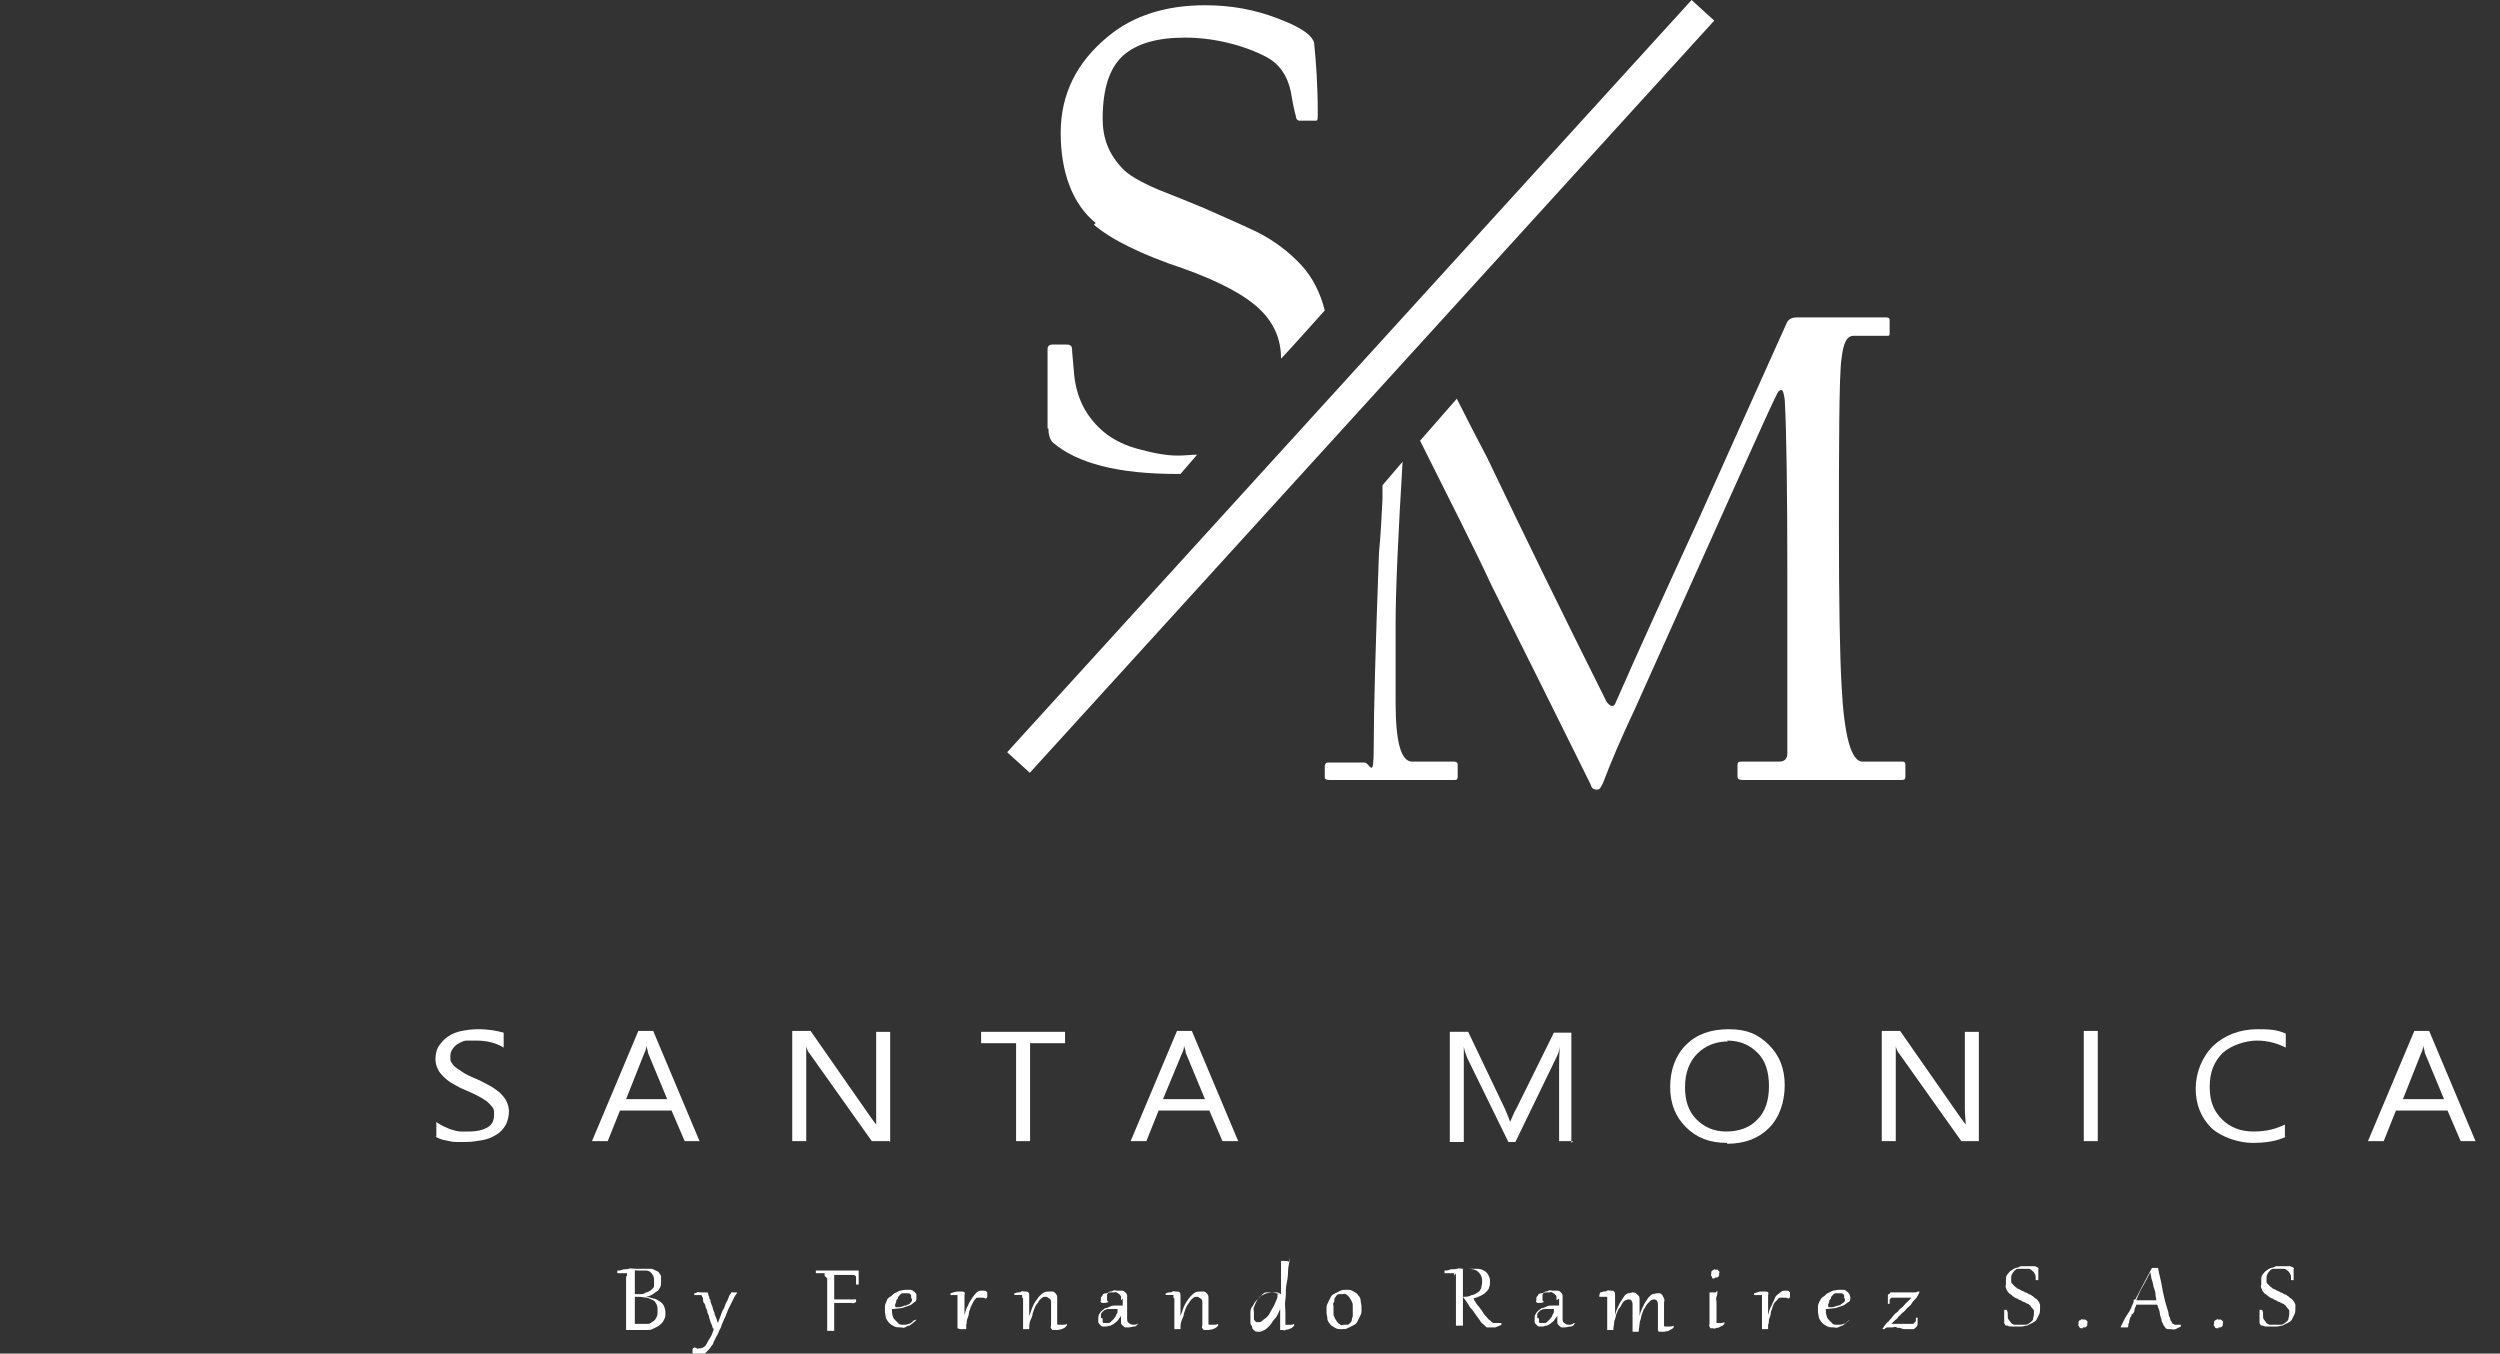 <svg xmlns="http://www.w3.org/2000/svg" id="Layer_2" viewBox="0 0 285.9 154.8"><rect x="0" y="0" width="285.9" height="154.8" fill="#333333" stroke="none"/><defs><style>      .st0 {        fill: #fff;      }    </style></defs><g id="Capa_1"><g><g><path class="st0" d="M49.9,130v-1.7c.2.2.5.3.8.5.3.1.6.3,1,.4.3.1.7.2,1,.2s.6,0,.9,0c1,0,1.7-.2,2.2-.5.5-.3.7-.8.7-1.4s0-.6-.2-.9c-.2-.2-.4-.5-.7-.7s-.6-.4-1-.6c-.4-.2-.8-.4-1.3-.6-.5-.2-.9-.4-1.4-.7-.4-.2-.8-.5-1.1-.8s-.6-.6-.7-.9c-.2-.3-.3-.8-.3-1.2s.1-1.1.4-1.5c.3-.4.6-.8,1.1-1.1.4-.3,1-.5,1.5-.6s1.2-.2,1.8-.2c1.4,0,2.3.2,3,.4v1.7c-.8-.5-1.9-.8-3.1-.8s-.7,0-1.1,0-.7.2-.9.3-.5.3-.7.6-.3.5-.3.9,0,.6.2.8c.1.2.3.4.6.6s.6.4.9.6c.4.2.8.4,1.3.6s1,.5,1.4.7c.4.2.8.5,1.2.8.3.3.6.6.8,1,.2.4.3.8.3,1.2s-.1,1.1-.4,1.6-.6.8-1.1,1.1-1,.5-1.6.6-1.2.2-1.9.2-.5,0-.8,0-.6,0-1-.1-.6-.1-.9-.2-.5-.2-.7-.3h0Z"></path><path class="st0" d="M80.1,130.5h-1.8l-1.5-3.5h-5.9l-1.4,3.5h-1.8l5.3-12.6h1.7l5.3,12.6h0ZM76.3,125.7l-2.2-5.3c0-.2-.1-.5-.2-.8h0c0,.4-.1.6-.2.8l-2.1,5.3h4.8Z"></path><path class="st0" d="M101.7,130.5h-2l-7.1-10c-.2-.2-.3-.5-.4-.8h0c0,.3,0,.8,0,1.7v9.1h-1.6v-12.6h2.1l6.9,9.9c.3.4.5.7.6.8h0c0-.4,0-1,0-1.8v-8.8h1.6v12.6h0Z"></path><path class="st0" d="M121.8,119.3h-4v11.2h-1.6v-11.2h-4v-1.3h9.6v1.3h0Z"></path><path class="st0" d="M141.6,130.5h-1.8l-1.5-3.5h-5.8l-1.4,3.5h-1.8l5.3-12.6h1.7l5.3,12.6h0ZM137.8,125.7l-2.2-5.3c0-.2-.1-.5-.2-.8h0c0,.4-.1.6-.2.8l-2.2,5.3h4.8Z"></path><path class="st0" d="M179.9,130.5h-1.6v-8.4c0-.7,0-1.5.1-2.4h0c-.1.6-.3,1-.4,1.2l-4.7,9.7h-.8l-4.7-9.6c-.1-.3-.3-.7-.4-1.3h0c0,.5,0,1.3,0,2.5v8.4h-1.6v-12.6h2.1l4.2,8.8c.3.7.5,1.2.6,1.5h0c.3-.7.5-1.2.7-1.5l4.3-8.7h2v12.6h0Z"></path><path class="st0" d="M197.5,130.7c-2,0-3.5-.6-4.7-1.8s-1.8-2.7-1.8-4.6.6-3.6,1.8-4.8c1.2-1.2,2.8-1.8,4.9-1.8s3.4.6,4.6,1.8c1.2,1.2,1.8,2.7,1.8,4.6s-.6,3.7-1.8,4.9c-1.2,1.2-2.8,1.8-4.8,1.8h0ZM197.6,119.1c-1.4,0-2.6.5-3.5,1.4s-1.4,2.2-1.4,3.8.4,2.8,1.3,3.7,2,1.4,3.4,1.4,2.7-.4,3.6-1.4c.9-.9,1.3-2.2,1.3-3.8s-.4-2.9-1.3-3.8c-.9-.9-2-1.4-3.5-1.4h0Z"></path><path class="st0" d="M226.3,130.5h-2l-7.1-10c-.2-.2-.3-.5-.4-.8h0c0,.3,0,.8,0,1.7v9.1h-1.6v-12.6h2.1l6.9,9.9c.3.4.5.7.6.8h0c0-.4-.1-1-.1-1.8v-8.8h1.6v12.6h0Z"></path><path class="st0" d="M239.9,130.5h-1.6v-12.6h1.6v12.6Z"></path><path class="st0" d="M261.4,130c-1,.5-2.3.7-3.8.7s-3.5-.6-4.7-1.7c-1.2-1.2-1.8-2.7-1.8-4.5s.7-3.6,2-4.9c1.3-1.2,3-1.9,5.1-1.9s2.4.2,3.2.5v1.6c-1-.5-2.1-.8-3.3-.8s-2.9.5-3.9,1.4c-1,1-1.5,2.2-1.5,3.9s.5,2.8,1.4,3.7c.9.9,2.1,1.4,3.6,1.4s2.6-.3,3.6-.8v1.4h0Z"></path><path class="st0" d="M283.2,130.5h-1.8l-1.5-3.5h-5.9l-1.4,3.5h-1.8l5.3-12.6h1.7l5.3,12.6h0ZM279.5,125.7l-2.2-5.3c0-.2-.1-.5-.2-.8h0c0,.4-.1.6-.2.8l-2.1,5.3h4.8Z"></path></g><g><path class="st0" d="M71.7,145.9c0,0,0-.2,0-.2s0-.1,0-.1c0,0,0,0-.2,0s-.1,0-.3,0-.3,0-.6,0v-.3c.2,0,.4,0,.6-.1s.5,0,.7-.1.5,0,.8,0,.5,0,.7,0,.4,0,.6,0c.2,0,.4,0,.5,0s.3.1.5.2.3.1.4.3.2.2.2.4,0,.3,0,.5c0,.3,0,.5-.1.7s-.2.4-.4.5c-.2.1-.4.3-.6.4s-.5.2-.7.2h0c.3,0,.6.1.9.2.3,0,.5.2.7.3.2.1.4.3.5.5s.2.5.2.8,0,.5-.1.7-.2.4-.3.5c-.1.1-.3.3-.5.4-.2.1-.4.2-.6.3s-.4.1-.6.1-.5,0-.7,0-.4,0-.5,0c-.2,0-.4,0-.6,0h-.6c0,0,0,0,0,0,0-.3,0-.6,0-.9,0-.3,0-.6,0-1,0-.3,0-.7,0-1s0-.7,0-1.1c0-.4,0-.7,0-1.1v-1h0ZM72.3,151.4c.2,0,.3,0,.5,0,.1,0,.3,0,.5,0,.3,0,.5,0,.8,0s.4-.2.6-.3c.2-.1.3-.3.4-.5s.1-.4.1-.7,0-.5-.1-.7-.2-.4-.4-.5-.4-.2-.7-.3c-.3,0-.6-.1-1-.1h-.2c0,0-.1,0-.2,0,0,.1,0,.3,0,.4,0,.2,0,.3,0,.5s0,.4,0,.6,0,.4,0,.6,0,.4,0,.5,0,.3,0,.5ZM72.6,145.2v.5c0,.2,0,.4,0,.6,0,.2,0,.5,0,.8s0,.6,0,.9c.2,0,.4,0,.6,0,.2,0,.4,0,.5-.1s.3-.1.5-.2.3-.2.4-.3c.1-.1.2-.2.2-.4s0-.3,0-.5,0-.4-.1-.6-.2-.3-.3-.4-.3-.2-.5-.2c-.2,0-.4,0-.6,0s-.2,0-.3,0c-.1,0-.2,0-.3,0h0Z"></path><path class="st0" d="M81.5,151.9c0-.2-.1-.4-.2-.6s-.1-.4-.2-.6c0-.2-.1-.4-.2-.6,0-.2-.1-.4-.2-.6,0-.2-.1-.4-.2-.5s-.1-.3-.1-.4c0-.1,0-.2-.1-.3,0,0,0-.1-.1-.2,0,0,0,0-.1,0,0,0-.1,0-.2,0s-.1,0-.2,0c0,0-.2,0-.3,0v-.2c0,0,.2,0,.3-.1s.2,0,.4,0c.1,0,.2,0,.3,0,0,0,.1,0,.2,0s.1,0,.2,0,.1,0,.1,0,.1.1.1.2c0,0,0,.2.1.3,0,0,0,.2.1.3s0,.2.1.4.1.3.2.5c0,.2.1.4.2.6,0,.2.1.4.2.6s.1.4.2.6c.1-.3.2-.5.3-.8.1-.3.2-.6.4-.9.1-.3.2-.6.4-.9.1-.3.2-.6.4-.8,0,0,0,0,0-.1,0,0,0,0,.1,0s0,0,.1,0c0,0,0,0,.1,0,0,0,.1,0,.2,0,0,0,.1,0,.2,0,0,.1-.2.3-.3.5s-.2.4-.3.6c-.1.2-.2.4-.3.6-.1.2-.2.4-.3.7s-.2.5-.3.7-.2.5-.3.7c0,.2-.2.4-.3.7s-.2.4-.3.6-.2.4-.3.6c0,.2-.2.4-.3.5,0,.1-.2.3-.3.4s-.2.2-.3.3c-.1.1-.2.2-.4.2s-.3,0-.5,0-.2,0-.3,0-.1,0-.2-.1c0,0-.1,0-.1-.1s0-.1,0-.2,0-.1,0-.2.1-.1.2-.2c0,0,.2,0,.3.1s.2,0,.2,0c.2,0,.3,0,.5-.1s.3-.2.4-.4.2-.4.4-.7.3-.6.4-.9v-.2c0,0,0,0,0,0h0Z"></path><path class="st0" d="M94.3,145.9c0,0,0-.2,0-.2,0,0,0-.1,0-.1s0,0-.2,0c0,0-.2,0-.3,0s-.2,0-.2,0c0,0-.2,0-.3,0v-.3c.2,0,.4,0,.6,0,.2,0,.4,0,.5,0s.3,0,.5,0c.1,0,.3,0,.4,0h1c.3,0,.6,0,.8,0,.2,0,.4,0,.6,0h.3c0,0,.2,0,.2,0s0,.1,0,.2,0,.1,0,.2c0,.1,0,.2,0,.4s0,.3,0,.4c0,.1,0,.3,0,.4h-.3v-.4c0-.2,0-.3,0-.4,0-.1,0-.2-.1-.2,0,0-.1-.1-.2-.1,0,0-.2,0-.4,0h-1.8c0,.3,0,.7,0,1.2s0,1,0,1.6c.3,0,.5,0,.8,0s.4,0,.6,0,.4,0,.6,0c.2,0,.3,0,.5,0,0,0,0,.2,0,.2s0,.1,0,.1,0,0-.2.1-.2,0-.3,0c0,0-.2,0-.3,0-.2,0-.5,0-.8,0s-.6,0-.9,0c0,.2,0,.5,0,.8s0,.5,0,.8,0,.6,0,.8,0,.6,0,.8h-.8c0,0,0,0,0,0,0-.6,0-1.1,0-1.6,0-.5,0-1,0-1.5s0-1,0-1.4,0-1,0-1.5h0Z"></path><path class="st0" d="M104.8,150.9s0,0,0,0c0,0,0,0,0,0,0,0,0,0,0,0s0,0,0,0h0c-.1.2-.3.3-.4.4-.1.1-.3.2-.4.3-.2,0-.3.1-.5.2s-.3,0-.5,0c-.3,0-.5,0-.7-.1-.2-.1-.4-.2-.6-.4s-.3-.4-.4-.6c0-.2-.1-.5-.1-.7s0-.4,0-.6c0-.2.1-.4.2-.6,0-.2.2-.4.4-.5s.3-.3.5-.4.4-.2.6-.3c.2,0,.4-.1.7-.1s.3,0,.5,0,.3.1.4.2c.1,0,.2.2.3.3,0,.1,0,.2,0,.4,0,.2,0,.4-.2.5s-.3.3-.6.4c-.3.1-.6.2-.9.3-.3,0-.7.1-1.1.1h0c0,.3,0,.5.1.8,0,.2.2.4.3.5.1.1.3.3.4.4s.3.1.5.1.4,0,.6-.1c.2,0,.4-.2.6-.4h0ZM104.2,148.5c0,0,0-.2,0-.3s0-.1-.1-.2c0,0-.1-.1-.2-.1,0,0-.2,0-.3,0s-.3,0-.4,0-.2.1-.3.2-.2.2-.2.3c0,.1-.1.2-.2.3,0,.1,0,.2-.1.4s0,.2,0,.4c.3,0,.6,0,.8-.1s.5-.1.6-.2c.2,0,.3-.2.4-.3s.1-.2.1-.4h0Z"></path><path class="st0" d="M109.5,151.9h0c0-.2,0-.4,0-.6s0-.4,0-.7c0-.2,0-.5,0-.7,0-.2,0-.4,0-.6,0-.2,0-.4,0-.5v-.4c0,0,0-.1,0-.2,0,0,0-.1,0-.1,0,0,0,0,0,0s0,0-.2,0h-.1s0,0-.1,0c0,0,0,0-.2,0s-.1,0-.2,0v-.2c.3-.1.6-.2.8-.2s.4,0,.5,0c.1,0,.2,0,.3.1s0,.2,0,.3h0c0,.2,0,.3,0,.4,0,.1,0,.2,0,.4s0,.3,0,.5c0,.2,0,.3,0,.5s0,.4,0,.5h0c.1-.4.2-.8.4-1.1.1-.3.3-.6.5-.9s.3-.4.5-.6.4-.2.7-.2.2,0,.2,0c0,0,.1,0,.2.1,0,0,0,0,.1.1,0,0,0,.1,0,.2s0,.2,0,.3-.1.2-.2.2h0c0,0-.2-.1-.3-.1s-.2,0-.3,0-.2,0-.3,0c0,0-.2,0-.2.1-.1.1-.2.2-.3.4s-.2.4-.3.6c0,.2-.2.4-.2.7,0,.2-.1.4-.2.7s0,.4-.1.6c0,.2,0,.4,0,.5h-.7c0,0,0,0,0,0Z"></path><path class="st0" d="M116.9,148.4c0,0,0-.1,0-.2,0,0,0-.1,0-.1s0,0,0,0c0,0,0,0-.2,0s-.2,0-.3,0-.2,0-.4,0v-.2c.1,0,.3-.1.4-.1s.3,0,.4-.1.2,0,.3,0,.2,0,.2,0c.1,0,.2,0,.3.1s.1.2.1.4h0c0,.2,0,.3,0,.4,0,.1,0,.2,0,.4s0,.3,0,.5c0,.2,0,.3,0,.5,0,.2,0,.4,0,.5h0c.2-.5.3-.9.5-1.3s.4-.6.6-.9c.2-.2.4-.4.6-.5.2-.1.4-.1.6-.1s.2,0,.4,0c.1,0,.2.1.3.2,0,0,.2.2.2.4,0,.1,0,.3,0,.5s0,.1,0,.2,0,.2,0,.3c0,.1,0,.3,0,.4,0,.1,0,.3,0,.4s0,.3,0,.4c0,.1,0,.2,0,.3,0,.2,0,.3,0,.4,0,.1,0,.2,0,.2,0,0,0,.1.1.1s.1,0,.2,0,.2,0,.4,0c.1,0,.2,0,.4-.1v.2c0,0-.1.1-.2.2s-.2.1-.4.2-.3,0-.4.1c-.1,0-.2,0-.3,0s-.2,0-.3,0-.1-.1-.2-.2,0-.2,0-.4c0-.1,0-.3,0-.4s0-.4,0-.6c0-.2,0-.4,0-.6s0-.3,0-.5c0-.1,0-.3,0-.4,0-.2,0-.4-.2-.5s-.2-.2-.4-.2-.3,0-.4.1c-.1.1-.3.2-.4.4s-.3.4-.4.6c-.1.2-.2.5-.3.8,0,.3-.2.6-.3.9s-.1.6-.1.9h-.7c0,0,0,0,0,0,0-.2,0-.4,0-.6,0-.2,0-.4,0-.7s0-.5,0-.7c0-.2,0-.4,0-.6,0-.2,0-.4,0-.5v-.4h0Z"></path><path class="st0" d="M128.2,148.7c0-.2,0-.3,0-.4,0-.1-.1-.2-.2-.3s-.2-.1-.3-.2-.2,0-.3,0-.3,0-.4,0-.2,0-.3.1c0,0-.1.1-.1.2s0,.1,0,.2,0,.2,0,.3c0,.1,0,.2.2.3h0c-.1,0-.3.1-.4.1s-.1,0-.2,0c0,0-.1,0-.2,0,0,0,0,0-.1-.1s0-.1,0-.2c0-.1,0-.2,0-.3s.2-.2.2-.3.2-.2.4-.2c.1,0,.3-.1.4-.2.1,0,.3,0,.4-.1s.3,0,.4,0c.2,0,.4,0,.6,0s.3.1.4.2.2.2.2.4c0,.1,0,.3,0,.5s0,.3,0,.4c0,.2,0,.3,0,.5,0,.2,0,.4,0,.5,0,.2,0,.4,0,.6,0,.3,0,.5.2.6.1.1.3.2.5.2s.4,0,.6-.2h0c-.2.3-.3.4-.5.4s-.4.1-.6.1-.3,0-.4,0c-.1,0-.2-.1-.3-.2s-.2-.2-.2-.3,0-.3,0-.5v-.2c0,0,0-.1,0-.2h0c0,.2-.2.3-.3.5s-.3.3-.4.4-.3.2-.5.3c-.2,0-.3.1-.5.1s-.3,0-.4,0-.2-.1-.3-.2c0,0-.2-.2-.2-.3,0-.1,0-.2,0-.4s0-.3.1-.5.2-.3.3-.4c.1-.1.3-.2.4-.3.2,0,.4-.1.6-.2s.4-.1.7-.1c.2,0,.5,0,.7,0,0-.1,0-.2,0-.4,0-.1,0-.2,0-.4h0ZM126.1,150.8c0,0,0,.1,0,.2s0,.1,0,.2c0,0,0,.1.2.1,0,0,.1,0,.2,0s.2,0,.3,0,.2-.1.3-.2c0,0,.2-.2.3-.3,0-.1.2-.2.2-.3s.1-.2.2-.4c0-.1,0-.3,0-.4-.2,0-.3,0-.5,0s-.3,0-.5,0c-.1,0-.3,0-.4.1-.1,0-.2.1-.3.2,0,0-.2.2-.2.3s0,.2,0,.4h0Z"></path><path class="st0" d="M134.2,148.4c0,0,0-.1,0-.2,0,0,0-.1,0-.1s0,0,0,0c0,0,0,0-.2,0s-.2,0-.3,0-.2,0-.4,0v-.2c.1,0,.3-.1.4-.1s.3,0,.4-.1.2,0,.3,0,.2,0,.2,0c.1,0,.2,0,.3.1s.1.2.1.4h0c0,.2,0,.3,0,.4,0,.1,0,.2,0,.4s0,.3,0,.5c0,.2,0,.3,0,.5,0,.2,0,.4,0,.5h0c.2-.5.3-.9.5-1.3s.4-.6.6-.9c.2-.2.4-.4.6-.5.2-.1.4-.1.6-.1s.2,0,.4,0c.1,0,.2.1.3.2,0,0,.2.2.2.4,0,.1,0,.3,0,.5s0,.1,0,.2,0,.2,0,.3c0,.1,0,.3,0,.4,0,.1,0,.3,0,.4s0,.3,0,.4c0,.1,0,.2,0,.3,0,.2,0,.3,0,.4,0,.1,0,.2,0,.2,0,0,0,.1.1.1s.1,0,.2,0,.2,0,.4,0c.1,0,.2,0,.4-.1v.2c0,0-.1.1-.2.2s-.2.1-.4.2-.3,0-.4.1c-.1,0-.2,0-.3,0s-.2,0-.3,0-.1-.1-.2-.2,0-.2,0-.4c0-.1,0-.3,0-.4s0-.4,0-.6c0-.2,0-.4,0-.6s0-.3,0-.5c0-.1,0-.3,0-.4,0-.2,0-.4-.2-.5s-.2-.2-.4-.2-.3,0-.4.1c-.1.1-.3.2-.4.4s-.3.4-.4.6c-.1.2-.2.5-.3.8,0,.3-.2.6-.3.9s-.1.6-.1.9h-.7c0,0,0,0,0,0,0-.2,0-.4,0-.6,0-.2,0-.4,0-.7s0-.5,0-.7c0-.2,0-.4,0-.6,0-.2,0-.4,0-.5v-.4h0Z"></path><path class="st0" d="M147.5,143.8c0,.5-.2,1-.2,1.6s-.1,1.1-.2,1.6,0,1.1-.1,1.6,0,1,0,1.5v.6c0,.2,0,.3,0,.4s0,.2,0,.3c0,0,0,.1,0,.1,0,0,0,0,.1,0,0,0,0,0,.2,0,.1,0,.2,0,.3,0,.1,0,.2,0,.4-.1v.2c0,0-.1.1-.2.2s-.2.1-.4.2-.3,0-.4.1-.2,0-.3,0-.1,0-.2,0,0,0-.1,0c0,0,0,0,0-.1,0,0,0-.1,0-.2,0-.1,0-.3,0-.4s0-.3,0-.5,0-.4,0-.6,0-.4,0-.6h0c-.2.4-.3.8-.6,1.1s-.4.6-.6.8-.4.4-.6.5c-.2.1-.4.2-.6.2s-.4,0-.5-.1-.3-.2-.3-.4-.2-.3-.2-.5c0-.2,0-.4,0-.6s0-.5,0-.7c0-.2.1-.5.3-.7.1-.2.2-.4.4-.6s.3-.3.5-.5c.2-.1.4-.2.6-.3.2,0,.5-.1.7-.1s.3,0,.5,0,.3.1.5.2c0-.3,0-.7,0-1,0-.4,0-.7,0-1s0-.6,0-.9c0-.3,0-.6,0-.8,0,0,0,0,0-.1,0,0,0,0,.1,0,0,0,0,0,.2,0,0,0,.1,0,.2,0,.1,0,.3,0,.4.1h0ZM146.3,148c-.3-.1-.6-.2-.9-.2s-.4,0-.6,0c-.2,0-.3.1-.5.3s-.3.2-.4.4c-.1.1-.2.3-.3.5s-.1.3-.2.5,0,.4,0,.5,0,.1,0,.2c0,0,0,.2,0,.3,0,0,0,.2,0,.3s0,.2.1.2c0,0,0,.1.2.2,0,0,.1,0,.2,0,.2,0,.3,0,.5-.2s.3-.2.5-.4c.2-.2.3-.4.4-.6s.3-.5.4-.7.2-.5.3-.7.1-.4.1-.6h0Z"></path><path class="st0" d="M151.7,150.1c0-.2,0-.4,0-.6,0-.2.1-.4.2-.6s.2-.4.3-.6c.1-.2.3-.3.5-.4.2-.1.4-.2.6-.3s.4-.1.7-.1.5,0,.8.2.4.2.5.4c.2.2.3.4.3.6,0,.2.1.5.1.7s0,.4,0,.6c0,.2-.1.4-.2.6s-.2.4-.3.6c-.1.2-.3.3-.5.4-.2.1-.4.2-.6.3s-.4.1-.7.1-.5,0-.8-.2-.4-.2-.5-.4c-.2-.2-.3-.4-.3-.6,0-.2-.1-.5-.1-.7h0ZM152.5,149.8c0,.1,0,.3,0,.4s0,.3.1.4c0,.1.1.2.2.4s.2.2.2.3c0,0,.2.1.3.2s.3,0,.4,0,.3,0,.4,0c.1,0,.2-.1.3-.2s.2-.2.2-.4c0-.1.1-.3.1-.4s0-.3,0-.4,0-.3,0-.4,0-.3,0-.4,0-.3-.1-.4c0-.1-.1-.2-.2-.4s-.2-.2-.2-.3c0,0-.2-.1-.3-.2s-.3,0-.4,0-.3,0-.4,0-.2.1-.3.2c0,.1-.2.2-.2.4,0,.1,0,.3-.1.4s0,.3,0,.4,0,.3,0,.4h0Z"></path><path class="st0" d="M166.3,145.9c0,0,0-.2,0-.2s0-.1,0-.1,0,0-.2,0-.2,0-.3,0-.3,0-.6,0v-.3c.2,0,.4,0,.6-.1s.5,0,.8-.1.5,0,.8,0c.3,0,.5,0,.7,0s.6,0,.9,0c.3,0,.5.1.7.2.2.1.4.3.5.5s.2.4.2.7,0,.5-.1.7c0,.2-.2.4-.4.6s-.4.3-.6.4c-.2.1-.5.2-.8.3.2.4.4.7.6.9.2.3.4.5.5.7s.3.4.4.5.2.3.4.4c0,0,.2.2.2.2s.2.1.2.1c0,0,.2,0,.2,0s.2,0,.2,0,.2,0,.2,0,.2,0,.3,0v.2c-.2.1-.4.2-.7.3-.2,0-.4,0-.5,0s-.1,0-.2,0c0,0-.1,0-.2,0s-.1,0-.2-.1-.1-.1-.2-.2c-.1-.1-.3-.2-.4-.4s-.3-.4-.5-.7c-.2-.3-.4-.6-.7-.9-.2-.4-.5-.8-.8-1.2h0c.4,0,.7,0,1-.2.3,0,.5-.2.7-.3s.3-.3.4-.5c0-.2.1-.4.1-.7,0-.5-.1-.8-.4-1.1s-.7-.4-1.2-.4-.2,0-.3,0c0,0-.2,0-.3,0,0,.1,0,.4,0,.6s0,.6,0,.9,0,.7,0,1.1c0,.4,0,.8,0,1.2s0,.9,0,1.3,0,.9,0,1.4h-.8c0,0,0,0,0,0,0-.6,0-1.1,0-1.6,0-.5,0-1,0-1.5s0-1,0-1.4,0-1,0-1.5h0Z"></path><path class="st0" d="M178,148.7c0-.2,0-.3,0-.4,0-.1-.1-.2-.2-.3s-.2-.1-.3-.2-.2,0-.3,0-.3,0-.4,0-.2,0-.3.1c0,0-.1.1-.1.2s0,.1,0,.2,0,.2,0,.3c0,.1,0,.2.2.3h0c-.1,0-.3.1-.4.1s-.1,0-.2,0c0,0-.1,0-.2,0,0,0,0,0-.1-.1s0-.1,0-.2c0-.1,0-.2,0-.3s.2-.2.2-.3.2-.2.4-.2c.1,0,.3-.1.4-.2.1,0,.3,0,.4-.1s.3,0,.4,0c.2,0,.4,0,.6,0,.2,0,.3.1.4.2s.2.2.2.4c0,.1,0,.3,0,.5s0,.3,0,.4c0,.2,0,.3,0,.5,0,.2,0,.4,0,.5,0,.2,0,.4,0,.6,0,.3,0,.5.2.6.1.1.3.2.5.2s.4,0,.6-.2h.1c-.1.3-.3.4-.5.4s-.4.1-.6.1-.3,0-.4,0c-.1,0-.2-.1-.3-.2s-.2-.2-.2-.3,0-.3,0-.5v-.2c0,0,0-.1,0-.2h0c0,.2-.2.3-.3.5s-.3.3-.4.4-.3.2-.5.3c-.2,0-.3.1-.5.1s-.3,0-.4,0-.2-.1-.3-.2c0,0-.2-.2-.2-.3,0-.1,0-.2,0-.4s0-.3.1-.5.2-.3.3-.4c.1-.1.3-.2.4-.3.2,0,.4-.1.6-.2s.4-.1.7-.1c.2,0,.5,0,.7,0,0-.1,0-.2,0-.4,0-.1,0-.2,0-.4h0ZM176,150.8c0,0,0,.1,0,.2s0,.1,0,.2c0,0,0,.1.2.1,0,0,.1,0,.2,0s.2,0,.3,0,.2-.1.3-.2c0,0,.2-.2.3-.3,0-.1.2-.2.2-.3s.1-.2.2-.4c0-.1,0-.3,0-.4-.2,0-.3,0-.5,0s-.3,0-.5,0c-.1,0-.3,0-.4.1-.1,0-.2.1-.3.2,0,0-.2.2-.2.3s0,.2,0,.4h0Z"></path><path class="st0" d="M183,147.8c.2,0,.3-.1.4-.1s.3,0,.4-.1.2,0,.3,0c0,0,.2,0,.2,0,.1,0,.2,0,.3.1s.1.2.1.4,0,.1,0,.3,0,.3,0,.5c0,.2,0,.4,0,.7,0,.2,0,.5,0,.8h0c.1-.5.3-.9.5-1.3s.4-.6.5-.8.4-.4.5-.4.4-.1.5-.1.3,0,.4.1.2.2.3.3.1.2.1.4c0,.1,0,.3,0,.4s0,.3,0,.4,0,.3,0,.4,0,.3,0,.4,0,.2,0,.3h0c.1-.5.3-.9.5-1.3.2-.4.4-.6.5-.8.2-.2.4-.4.5-.4s.4-.1.5-.1.2,0,.3,0,.2.1.3.2c0,0,.1.2.2.4s0,.3,0,.5,0,.1,0,.2c0,.1,0,.2,0,.3,0,.1,0,.3,0,.4,0,.1,0,.3,0,.4s0,.3,0,.4c0,.1,0,.2,0,.3,0,.2,0,.3,0,.4,0,.1,0,.2,0,.2,0,0,0,.1.1.1,0,0,.1,0,.2,0s.2,0,.4,0c.1,0,.2,0,.4-.1v.2c0,0-.1.1-.2.2-.1,0-.2.1-.4.2s-.3,0-.4.1c-.1,0-.2,0-.4,0s-.2,0-.3,0c0,0-.1-.1-.1-.2s0-.2,0-.4c0-.1,0-.3,0-.4s0-.4,0-.6c0-.2,0-.4,0-.6,0-.2,0-.4,0-.5,0-.1,0-.3,0-.3,0-.2,0-.4-.1-.5,0-.1-.2-.2-.3-.2s-.2,0-.4.1c-.1.1-.2.2-.4.4s-.2.4-.4.6c-.1.2-.2.5-.3.8,0,.3-.2.6-.2.9,0,.3-.1.6-.1.9h-.7c0,0,0,0,0,0,0-.4,0-.8,0-1.1,0-.3,0-.6,0-.9s0-.4,0-.6c0-.2,0-.3,0-.4,0-.2,0-.4-.1-.5,0-.1-.2-.2-.3-.2s-.2,0-.4.1c-.1,0-.3.2-.4.4-.1.2-.2.4-.4.6-.1.2-.2.5-.3.7,0,.3-.2.6-.2.8s-.1.6-.1.9h-.7c0,0,0,0,0,0,0-.2,0-.4,0-.6s0-.4,0-.7,0-.5,0-.7c0-.2,0-.4,0-.6,0-.2,0-.4,0-.5v-.4c0,0,0-.1,0-.2,0,0,0-.1,0-.1s0,0-.1,0c0,0,0,0-.1,0s-.2,0-.3,0-.2,0-.4,0v-.2c0,0,0,0,0,0Z"></path><path class="st0" d="M196.4,147.6c0,.2,0,.5-.1.7s0,.4,0,.7c0,.2,0,.4,0,.6,0,.2,0,.4,0,.5s0,.4,0,.5c0,.1,0,.3,0,.4,0,.1,0,.2,0,.2,0,0,0,.1,0,.1s0,0,.1,0c0,0,.1,0,.1,0,.1,0,.2,0,.3,0s.2,0,.4-.1v.2c0,0-.1.1-.2.2-.1,0-.2.1-.4.2s-.3,0-.4.1-.2,0-.3,0-.1,0-.2,0-.1,0-.1,0c0,0,0,0-.1-.2s0-.2,0-.3,0-.3,0-.4c0-.2,0-.4,0-.6v-.5c0-.2,0-.4,0-.6,0-.2,0-.4,0-.7s0-.5,0-.7c0,0,0-.1,0-.1,0,0,0,0,.1,0,0,0,0,0,.1,0s0,0,.1,0c.1,0,.3,0,.4,0h0ZM196.1,146.2c0,0-.1,0-.2,0s-.1,0-.1-.1c0,0,0-.1-.1-.2s0-.1,0-.2,0-.2,0-.2,0-.1.1-.2c0,0,.1,0,.2-.1s.1,0,.2,0,.1,0,.2,0,.1,0,.1.1c0,0,0,0,.1.1s0,.1,0,.2,0,.1,0,.2,0,.1-.1.2-.1.1-.2.1c0,0-.1,0-.2,0h0Z"></path><path class="st0" d="M201.5,151.9h0c0-.2,0-.4,0-.6s0-.4,0-.7,0-.5,0-.7c0-.2,0-.4,0-.6,0-.2,0-.4,0-.5v-.4c0,0,0-.1,0-.2,0,0,0-.1,0-.1,0,0,0,0-.1,0s-.1,0-.2,0h-.1s0,0-.1,0c0,0-.1,0-.2,0s-.1,0-.2,0v-.2c.3-.1.6-.2.8-.2s.4,0,.5,0c.1,0,.2,0,.3.1s0,.2,0,.3h0c0,.2,0,.3,0,.4,0,.1,0,.2,0,.4s0,.3,0,.5c0,.2,0,.3,0,.5s0,.4,0,.5h0c.1-.4.2-.8.4-1.1.1-.3.3-.6.4-.9s.4-.4.6-.6.4-.2.6-.2.2,0,.2,0c0,0,.1,0,.2.1,0,0,0,0,.1.1,0,0,0,.1,0,.2s0,.2,0,.3-.1.2-.2.2h0c0,0-.2-.1-.3-.1s-.2,0-.3,0-.2,0-.3,0c0,0-.2,0-.2.1-.1.1-.2.2-.4.4s-.2.4-.3.6c0,.2-.2.4-.2.7,0,.2-.1.4-.2.7,0,.2,0,.4-.1.6,0,.2,0,.4,0,.5h-.7c0,0,0,0,0,0Z"></path><path class="st0" d="M211.5,150.9s0,0,0,0c0,0,0,0,0,0,0,0,0,0,0,0s0,0,0,0h0c-.1.2-.3.3-.4.4-.1.1-.3.2-.4.3-.1,0-.3.1-.5.2s-.3,0-.5,0c-.3,0-.5,0-.7-.1-.2-.1-.4-.2-.6-.4s-.3-.4-.4-.6c0-.2-.1-.5-.1-.7s0-.4,0-.6.1-.4.2-.6c.1-.2.2-.4.4-.5s.3-.3.5-.4.4-.2.6-.3c.2,0,.4-.1.7-.1s.3,0,.5,0,.3.1.4.2c.1,0,.2.2.3.3,0,.1.1.2.1.4,0,.2,0,.4-.2.5s-.4.3-.6.4c-.3.1-.6.2-.9.3-.4,0-.7.1-1.1.1h0c0,.3,0,.5.1.8,0,.2.2.4.3.5.1.1.3.3.4.4s.4.1.6.1.4,0,.6-.1c.2,0,.4-.2.6-.4h0ZM210.9,148.5c0,0,0-.2,0-.3s0-.1-.1-.2c0,0-.1-.1-.2-.1,0,0-.2,0-.3,0s-.3,0-.4,0-.2.1-.3.2-.2.2-.2.3c0,.1-.1.2-.2.3,0,.1,0,.2-.1.4s0,.2,0,.4c.3,0,.6,0,.8-.1s.5-.1.6-.2.3-.2.4-.3.1-.2.1-.4h0Z"></path><path class="st0" d="M215.4,151.8c0,0,.1-.2.2-.3.1-.1.2-.3.4-.4.1-.2.3-.3.4-.5.2-.2.3-.4.5-.5s.3-.4.5-.5.3-.3.5-.5l.4-.4c.1-.1.2-.2.3-.3h0c0,0-.2,0-.3,0s-.2,0-.3,0c-.1,0-.3,0-.4,0s-.3,0-.4,0-.2,0-.3,0c0,0-.1,0-.2,0,0,0-.2,0-.3,0s-.1,0-.2.1-.1.1-.1.2c0,.1,0,.2,0,.4h-.2v-.3c0-.1,0-.2,0-.3s0-.2,0-.3c0,0,0-.2.1-.2s.1-.1.2-.2c.1,0,.2,0,.4,0s.2,0,.4,0,.3,0,.4,0,.3,0,.5,0c.2,0,.3,0,.5,0s.3,0,.5,0,.3,0,.4-.1h.2c0,.2-.1.3-.2.5s-.2.3-.3.4-.3.3-.4.5c-.1.2-.3.3-.5.5-.2.2-.3.4-.5.5-.2.2-.3.3-.5.5-.1.2-.3.3-.4.4-.1.1-.3.3-.4.4h0s0,0,.1,0c0,0,.1,0,.2,0s.1,0,.2,0h.1c.1,0,.3,0,.4,0,.1,0,.3,0,.4,0,.1,0,.2,0,.4,0s.2,0,.3,0,.2,0,.3,0c0,0,.2,0,.2-.1,0,0,.1-.1.2-.2,0-.1,0-.2,0-.4h.2c0,.3,0,.6,0,.7,0,.2-.1.3-.2.4s-.2.2-.3.2c-.1,0-.2,0-.4,0s-.3,0-.5,0-.3,0-.5-.1-.4,0-.5-.1-.4,0-.5,0-.3,0-.5,0-.3.1-.4.2h-.2q0-.1,0-.1Z"></path><path class="st0" d="M229.6,150.1s0,0,0,.1h0c0,.4,0,.6.1.7s.2.3.3.4c.1.1.3.2.4.2s.4,0,.6,0,.4,0,.6,0,.4-.1.5-.2.3-.2.4-.4c0-.2.1-.4.1-.6s0-.3,0-.4-.1-.2-.2-.3c0,0-.2-.2-.2-.3-.1,0-.2-.2-.3-.2s-.2-.1-.4-.2c-.1,0-.3-.1-.4-.2-.1,0-.3-.1-.4-.2-.1,0-.3-.1-.4-.2-.1,0-.2-.2-.4-.3s-.2-.2-.3-.3-.1-.2-.2-.4,0-.3,0-.5,0-.4,0-.6.1-.4.2-.5.2-.3.4-.4c.1-.1.3-.2.5-.3.2,0,.4-.1.6-.2.2,0,.4,0,.6,0s.2,0,.3,0c.1,0,.2,0,.3,0s.2,0,.3,0,.2,0,.3.1c0,0,.1,0,.2.1s0,.1,0,.1v.5c0,.1,0,.2,0,.4,0,.1,0,.3,0,.4h-.3v-.2c0-.2,0-.4-.1-.5,0-.1-.2-.3-.3-.4s-.3-.2-.4-.2c-.2,0-.4,0-.6,0s-.4,0-.6,0-.3.1-.4.2c-.1.1-.2.2-.3.4s-.1.3-.1.5,0,.3,0,.4.1.2.2.3.2.2.3.3c.1,0,.2.2.3.2.1,0,.2.1.4.2s.3.1.4.2c.1,0,.3.1.4.2.1,0,.3.1.4.2.1,0,.2.2.4.3.1,0,.2.2.3.3s.1.2.2.4c0,.1,0,.3,0,.4,0,.3,0,.5-.1.7s-.2.4-.3.6-.3.3-.5.4-.4.2-.6.3c-.2,0-.4.1-.6.1s-.4,0-.5,0-.4,0-.6,0-.4,0-.5-.1c-.1,0-.3,0-.3-.1s-.1-.1-.1-.2c0-.1,0-.3,0-.6s0-.6,0-.9h.3,0Z"></path><path class="st0" d="M238.2,151.9c0,0-.1,0-.2,0,0,0-.1,0-.2-.1,0,0,0-.1-.1-.2s0-.1,0-.2,0-.2,0-.2,0-.1.1-.2c0,0,.1,0,.2-.1s.1,0,.2,0,.1,0,.2,0c0,0,.1,0,.2.1s0,0,.1.1,0,.1,0,.2,0,.1,0,.2,0,.1-.1.2-.1.1-.2.1c0,0-.1,0-.2,0h0Z"></path><path class="st0" d="M243.8,150.2c0,.2-.1.4-.2.5,0,.1-.1.3-.1.4s0,.2-.1.3c0,0,0,.1,0,.2,0,0,0,.1-.1.2s0,0-.1,0c0,0-.1,0-.2,0h-.5c.3-.6.5-1.1.8-1.5s.5-.9.7-1.4c0,0,0-.1,0-.2,0,0,0-.1.2-.1.4-.8.8-1.5,1.1-2.1.3-.6.6-1.1.8-1.5,0,0,0,0,0,0s0,0,.1,0c0,0,0,0,.1,0h.1c0,0,.1,0,.2,0s.1,0,.2,0c.1.7.3,1.3.4,1.9.1.6.2,1.1.3,1.5s.2.8.3,1.1.2.6.2.8.2.4.2.6c0,.1.2.3.2.4s.2.1.3.2c.1,0,.2,0,.3,0s.1,0,.2,0,.2,0,.2,0v.2c-.2.1-.4.2-.6.3s-.4,0-.6,0-.2,0-.3,0c0,0-.2,0-.3-.2s-.2-.2-.2-.3-.2-.3-.2-.5c0-.2-.2-.5-.2-.8,0-.3-.2-.6-.3-1-.4,0-.8,0-1.2,0-.4,0-.8,0-1.2,0,0,.2-.2.4-.2.6,0,.2-.1.3-.2.5h0ZM246.6,148.7c0-.2-.1-.4-.1-.7,0-.2-.1-.5-.2-.8s-.1-.6-.2-.8-.1-.6-.2-.9h0c-.3.6-.6,1.2-.9,1.7s-.5,1-.7,1.5c.4,0,.7,0,1.1,0,.4,0,.7,0,1.1,0Z"></path><path class="st0" d="M253.7,151.9c0,0-.1,0-.2,0,0,0-.1,0-.2-.1,0,0,0-.1-.1-.2s0-.1,0-.2,0-.2,0-.2,0-.1.1-.2c0,0,.1,0,.2-.1s.1,0,.2,0,.1,0,.2,0c0,0,.1,0,.2.1s0,0,.1.1,0,.1,0,.2,0,.1,0,.2,0,.1-.1.2-.1.1-.2.1c0,0-.1,0-.2,0h0Z"></path><path class="st0" d="M258.8,150.1s0,0,0,.1h0c0,.4,0,.6.1.7s.2.3.3.4c.1.1.3.2.4.2s.4,0,.6,0,.4,0,.6,0,.4-.1.5-.2.3-.2.4-.4c0-.2.1-.4.1-.6s0-.3,0-.4-.1-.2-.2-.3c0,0-.2-.2-.2-.3-.1,0-.2-.2-.3-.2s-.2-.1-.4-.2c-.1,0-.3-.1-.4-.2-.1,0-.3-.1-.4-.2-.1,0-.3-.1-.4-.2-.1,0-.2-.2-.4-.3s-.2-.2-.3-.3-.1-.2-.2-.4,0-.3,0-.5,0-.4,0-.6.1-.4.2-.5.2-.3.4-.4c.1-.1.3-.2.5-.3.2,0,.4-.1.6-.2.2,0,.4,0,.6,0s.2,0,.3,0c.1,0,.2,0,.3,0s.2,0,.3,0,.2,0,.3.1c0,0,.1,0,.2.1s0,.1,0,.1v.5c0,.1,0,.2,0,.4,0,.1,0,.3,0,.4h-.3v-.2c0-.2,0-.4-.1-.5,0-.1-.2-.3-.3-.4s-.3-.2-.4-.2c-.2,0-.4,0-.6,0s-.4,0-.6,0-.3.1-.4.2c-.1.1-.2.2-.3.4s-.1.3-.1.5,0,.3,0,.4.1.2.2.3.2.2.3.3c.1,0,.2.2.3.2.1,0,.2.1.4.2s.3.1.4.2c.1,0,.3.1.4.2.1,0,.3.1.4.2.1,0,.2.2.4.3.1,0,.2.2.3.3s.1.2.2.4c0,.1,0,.3,0,.4,0,.3,0,.5-.1.7s-.2.4-.3.6-.3.3-.5.4-.4.2-.6.3c-.2,0-.4.1-.6.1s-.4,0-.5,0-.4,0-.6,0-.4,0-.5-.1c-.1,0-.3,0-.3-.1s-.1-.1-.1-.2c0-.1,0-.3,0-.6s0-.6,0-.9h.3,0Z"></path></g><g><g><path class="st0" d="M125.1,25.7c2,1.7,5.4,3.4,10.2,5,4.2,1.5,7.2,3.1,8.9,4.8,1.5,1.5,2.3,3.3,2.3,5.5h0c0,.1,5-5.5,5-5.5-.5-2-1.4-3.8-2.7-5.2-1.4-1.5-3.1-2.8-5.1-3.8-.6-.3-2.6-1.2-6-2.7-1.7-.7-3.4-1.4-5.2-2.1-2.1-.9-3.5-1.7-4.2-2.5-1.5-1.6-2.2-3.4-2.2-5.6,0-3.5.8-5.9,2.4-7.3,1.5-1.3,3.8-2,7-2s6.6.8,9.3,2.2c1.5.8,2.4,2.1,2.8,3.9.2,1.2.4,2.2.6,2.9,0,.3.2.5.4.5h1.9c.2,0,.2-.3.2-.8,0-3.3-.2-5.9-.4-7.9,0-.4-.3-.8-.6-1.1-.8-.7-2-1.3-3.6-1.9-2.6-1-5.3-1.5-8.3-1.5-4.5,0-8.2,1.2-11,3.5-3.7,3-5.5,6.7-5.5,11.1s1.3,8.1,4,10.3h0Z"></path><path class="st0" d="M119.9,49c0,.8.2,1.3.5,1.6,2.8,2.4,7.5,3.6,14.2,3.6h.4l1.9-2.2c-.7,0-1.4.1-2.2.1-1.4,0-2.9-.3-4.7-.8s-3.1-1.3-4-2.1c-2-1.8-3-4-3.2-6.8-.1-1.3-.2-2.1-.2-2.5,0-.3-.2-.5-.6-.5h-1.6c-.4,0-.6.2-.6.5s0,1.7,0,4.6,0,4.4,0,4.5h0Z"></path></g><g><path class="st0" d="M166.2,87.1h-4.7c-1.3,0-1.9-2.3-1.9-6.8v-8.8c0-4.1.3-10.4.8-18.7l-2.3,2.7c0,.5,0,1,0,1.6-.1,2-.2,4.1-.4,6.1-.4,10.8-.6,18.2-.6,22.2s-.4,1.8-1.1,1.8h-4.1c-.3,0-.4.2-.4.5v1.2c0,.2.2.3.5.3h14.4c.2,0,.3-.1.3-.4v-1.4c0-.2-.2-.3-.4-.3h0Z"></path><path class="st0" d="M217.6,87.1h-4.6c-1.3,0-2.1-2.9-2.4-8.7-.2-3.6-.3-9.6-.3-17.9s0-17.8.3-19.5c.2-1.8.6-2.6,1.4-2.6h3.9c.2,0,.2-.1.2-.4v-1.4c0-.2-.1-.3-.4-.3h-10.2c-.6,0-1,.2-1.2.7-3.4,7.6-6.8,15.1-10.1,22.5-3.4,7.4-6.6,14.4-9.5,21-.2.4-.6.3-1-.3-4.9-9.8-9.4-19-13.6-27.8-1.2-2.3-2.4-4.6-3.5-6.8l-4.2,4.8c3.4,6.8,6.2,12.3,8.2,16.6,3.9,7.8,7.7,15.4,11.3,22.7.1.4.3.6.7.6s.4-.2.7-.7c.9-2.4,2.1-5.2,3.7-8.6,10.2-22.7,15.5-34.6,16.1-35.7.2-.5.4-.7.6-.7s.3.4.4,1.1c.2,3.4.3,10.3.3,20.5v19.9c0,.7-.3,1-1,1h-4.3c-.3,0-.4.1-.4.4v1.3c0,.3.2.4.6.4h18.2c.3,0,.4-.1.4-.4v-1.3c0-.3-.1-.4-.3-.4h0Z"></path></g><rect class="st0" x="97.5" y="42.4" width="116.3" height="3.5" transform="translate(18.2 129.6) rotate(-47.7)"></rect></g></g></g></svg>